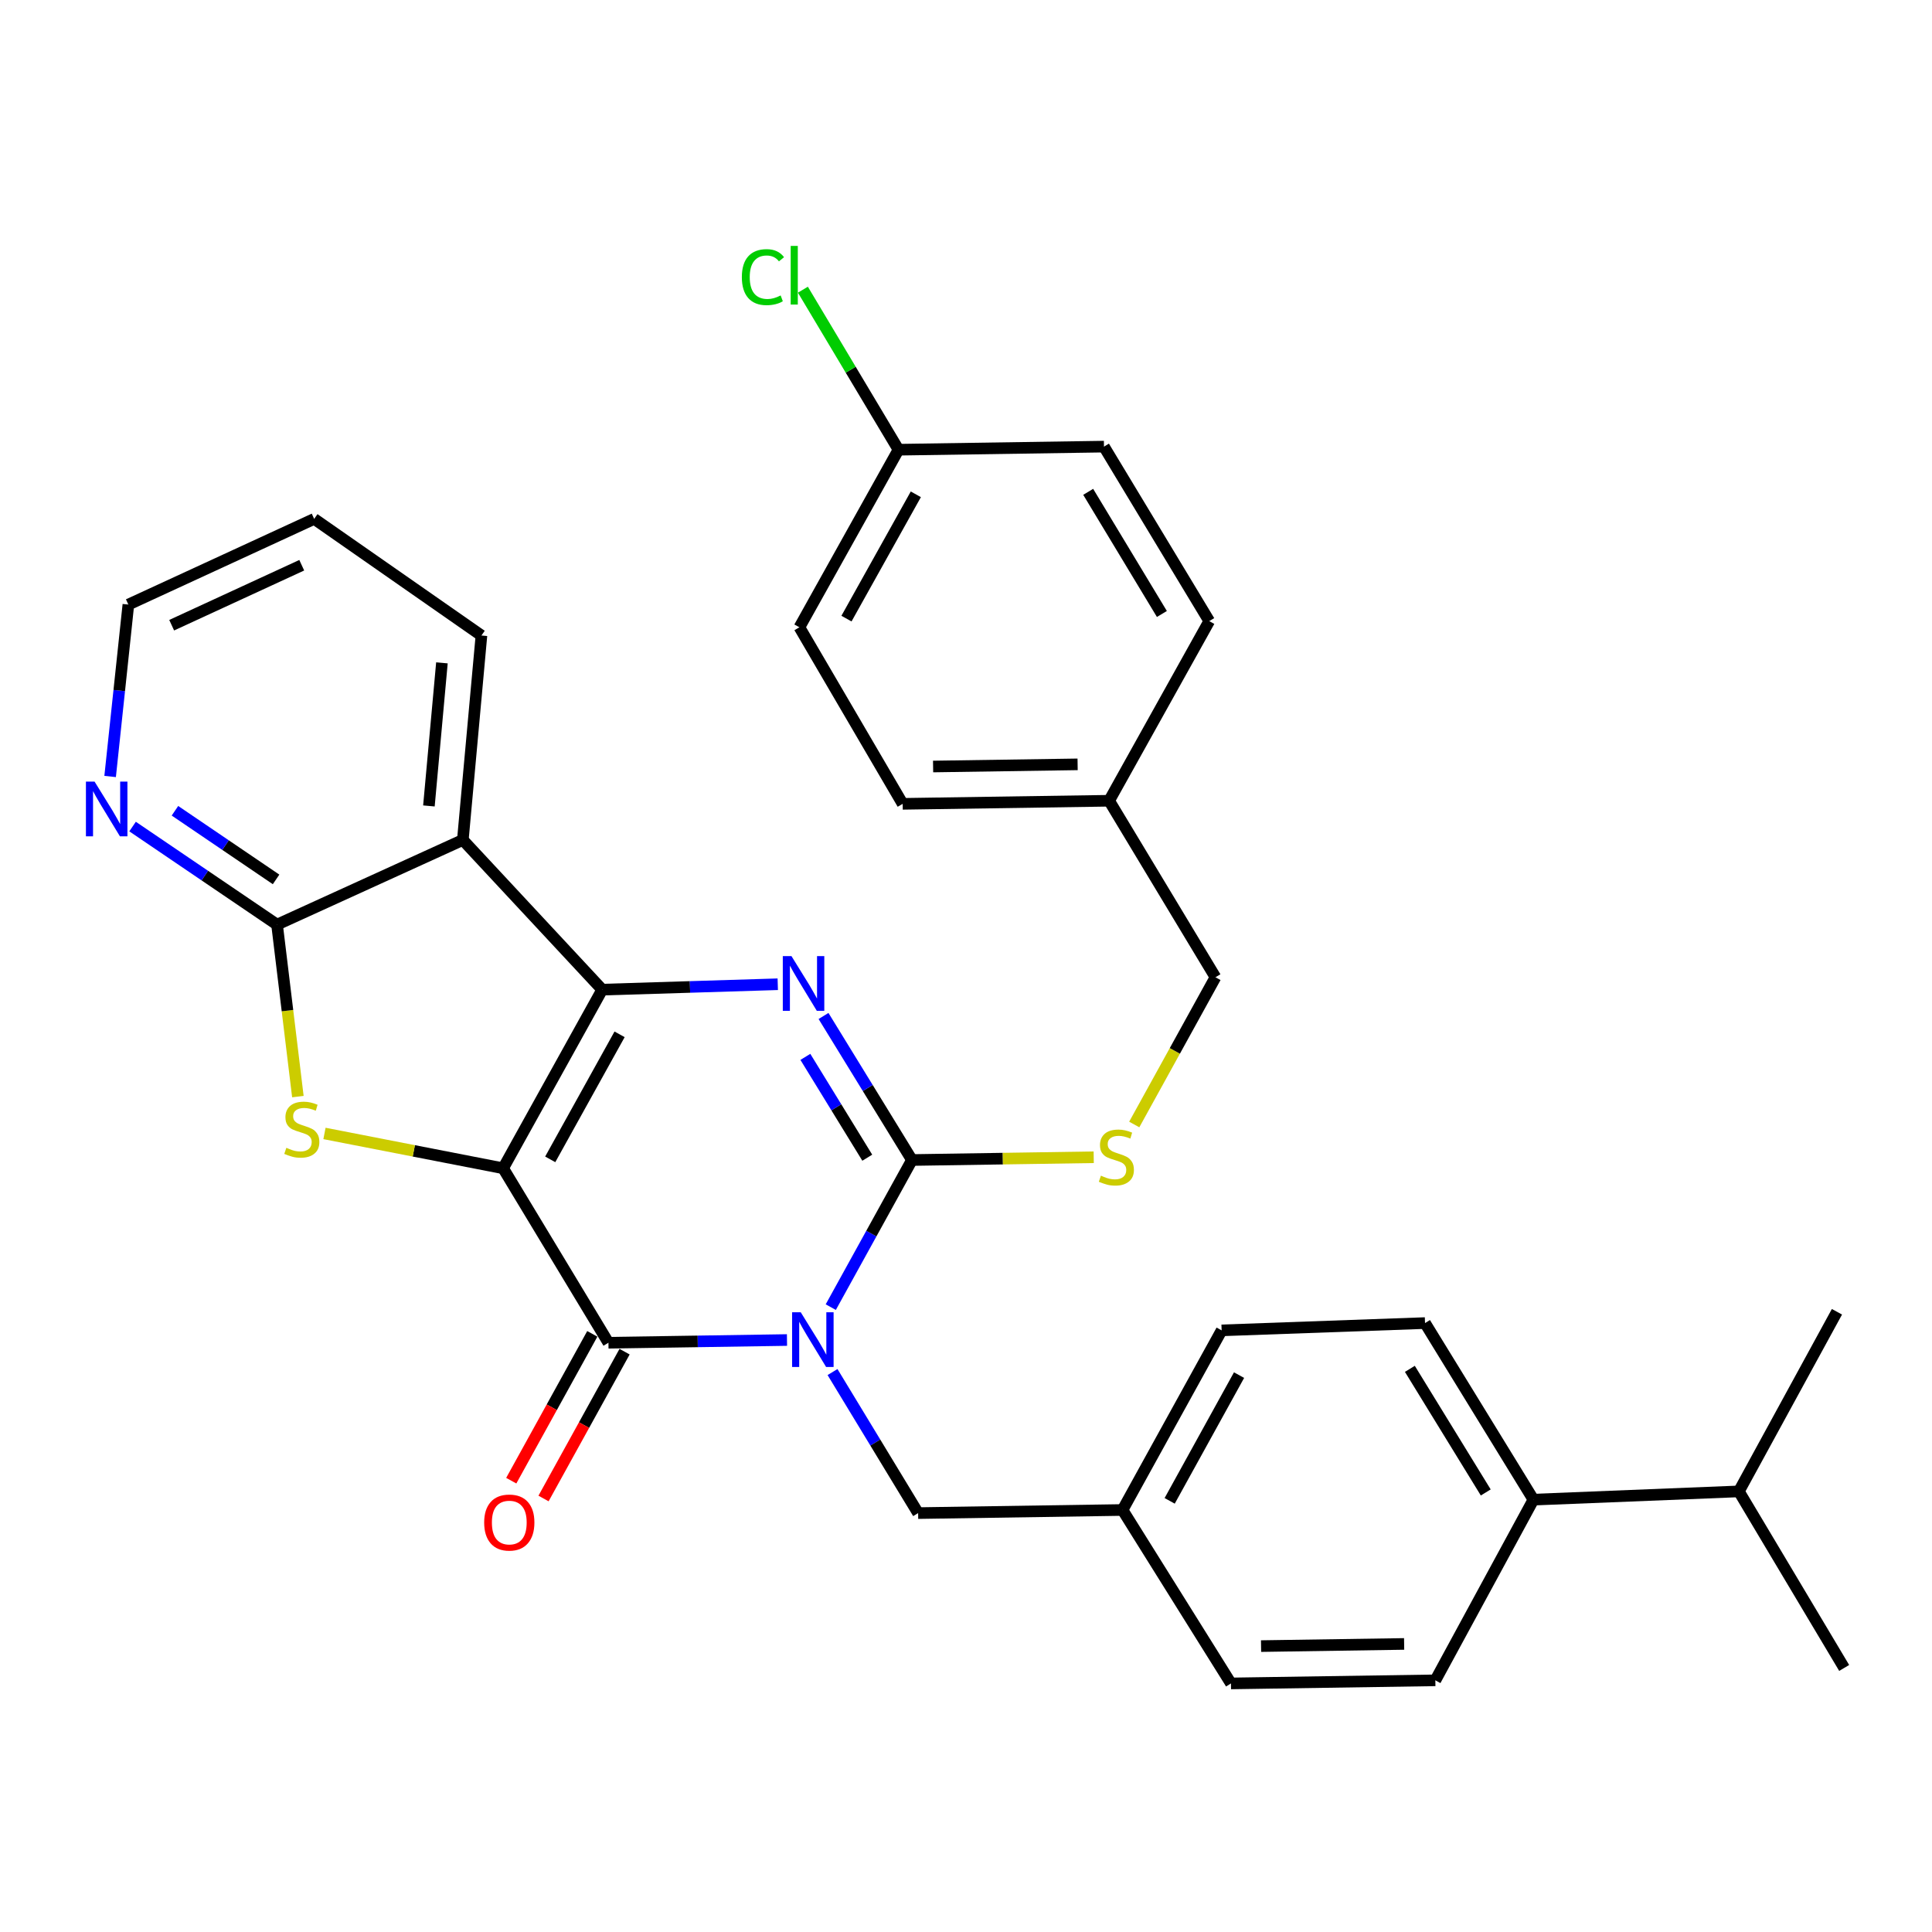 <?xml version='1.0' encoding='iso-8859-1'?>
<svg version='1.1' baseProfile='full'
              xmlns='http://www.w3.org/2000/svg'
                      xmlns:rdkit='http://www.rdkit.org/xml'
                      xmlns:xlink='http://www.w3.org/1999/xlink'
                  xml:space='preserve'
width='1000px' height='1000px' viewBox='0 0 1000 1000'>
<!-- END OF HEADER -->
<rect style='opacity:1.0;fill:#FFFFFF;stroke:none' width='1000' height='1000' x='0' y='0'> </rect>
<path class='bond-1' d='M 260.416,604.696 L 311.705,512.242' style='fill:none;fill-rule:evenodd;stroke:#000000;stroke-width:6px;stroke-linecap:butt;stroke-linejoin:miter;stroke-opacity:1' />
<path class='bond-1' d='M 284.796,600.085 L 320.698,535.367' style='fill:none;fill-rule:evenodd;stroke:#000000;stroke-width:6px;stroke-linecap:butt;stroke-linejoin:miter;stroke-opacity:1' />
<path class='bond-2' d='M 260.416,604.696 L 314.927,695.008' style='fill:none;fill-rule:evenodd;stroke:#000000;stroke-width:6px;stroke-linecap:butt;stroke-linejoin:miter;stroke-opacity:1' />
<path class='bond-5' d='M 260.416,604.696 L 214.183,595.684' style='fill:none;fill-rule:evenodd;stroke:#000000;stroke-width:6px;stroke-linecap:butt;stroke-linejoin:miter;stroke-opacity:1' />
<path class='bond-5' d='M 214.183,595.684 L 167.95,586.671' style='fill:none;fill-rule:evenodd;stroke:#CCCC00;stroke-width:6px;stroke-linecap:butt;stroke-linejoin:miter;stroke-opacity:1' />
<path class='bond-0' d='M 407.343,693.592 L 361.135,694.3' style='fill:none;fill-rule:evenodd;stroke:#0000FF;stroke-width:6px;stroke-linecap:butt;stroke-linejoin:miter;stroke-opacity:1' />
<path class='bond-0' d='M 361.135,694.3 L 314.927,695.008' style='fill:none;fill-rule:evenodd;stroke:#000000;stroke-width:6px;stroke-linecap:butt;stroke-linejoin:miter;stroke-opacity:1' />
<path class='bond-3' d='M 430.007,676.572 L 451.017,638.498' style='fill:none;fill-rule:evenodd;stroke:#0000FF;stroke-width:6px;stroke-linecap:butt;stroke-linejoin:miter;stroke-opacity:1' />
<path class='bond-3' d='M 451.017,638.498 L 472.028,600.424' style='fill:none;fill-rule:evenodd;stroke:#000000;stroke-width:6px;stroke-linecap:butt;stroke-linejoin:miter;stroke-opacity:1' />
<path class='bond-9' d='M 430.915,710.172 L 453.067,746.676' style='fill:none;fill-rule:evenodd;stroke:#0000FF;stroke-width:6px;stroke-linecap:butt;stroke-linejoin:miter;stroke-opacity:1' />
<path class='bond-9' d='M 453.067,746.676 L 475.219,783.179' style='fill:none;fill-rule:evenodd;stroke:#000000;stroke-width:6px;stroke-linecap:butt;stroke-linejoin:miter;stroke-opacity:1' />
<path class='bond-4' d='M 311.705,512.242 L 357.137,510.842' style='fill:none;fill-rule:evenodd;stroke:#000000;stroke-width:6px;stroke-linecap:butt;stroke-linejoin:miter;stroke-opacity:1' />
<path class='bond-4' d='M 357.137,510.842 L 402.569,509.441' style='fill:none;fill-rule:evenodd;stroke:#0000FF;stroke-width:6px;stroke-linecap:butt;stroke-linejoin:miter;stroke-opacity:1' />
<path class='bond-6' d='M 311.705,512.242 L 239.563,434.757' style='fill:none;fill-rule:evenodd;stroke:#000000;stroke-width:6px;stroke-linecap:butt;stroke-linejoin:miter;stroke-opacity:1' />
<path class='bond-11' d='M 306.574,690.398 L 285.599,728.397' style='fill:none;fill-rule:evenodd;stroke:#000000;stroke-width:6px;stroke-linecap:butt;stroke-linejoin:miter;stroke-opacity:1' />
<path class='bond-11' d='M 285.599,728.397 L 264.624,766.396' style='fill:none;fill-rule:evenodd;stroke:#FF0000;stroke-width:6px;stroke-linecap:butt;stroke-linejoin:miter;stroke-opacity:1' />
<path class='bond-11' d='M 323.28,699.619 L 302.305,737.618' style='fill:none;fill-rule:evenodd;stroke:#000000;stroke-width:6px;stroke-linecap:butt;stroke-linejoin:miter;stroke-opacity:1' />
<path class='bond-11' d='M 302.305,737.618 L 281.33,775.618' style='fill:none;fill-rule:evenodd;stroke:#FF0000;stroke-width:6px;stroke-linecap:butt;stroke-linejoin:miter;stroke-opacity:1' />
<path class='bond-8' d='M 472.028,600.424 L 519.066,599.707' style='fill:none;fill-rule:evenodd;stroke:#000000;stroke-width:6px;stroke-linecap:butt;stroke-linejoin:miter;stroke-opacity:1' />
<path class='bond-8' d='M 519.066,599.707 L 566.103,598.991' style='fill:none;fill-rule:evenodd;stroke:#CCCC00;stroke-width:6px;stroke-linecap:butt;stroke-linejoin:miter;stroke-opacity:1' />
<path class='bond-33' d='M 472.028,600.424 L 449.142,563.147' style='fill:none;fill-rule:evenodd;stroke:#000000;stroke-width:6px;stroke-linecap:butt;stroke-linejoin:miter;stroke-opacity:1' />
<path class='bond-33' d='M 449.142,563.147 L 426.255,525.871' style='fill:none;fill-rule:evenodd;stroke:#0000FF;stroke-width:6px;stroke-linecap:butt;stroke-linejoin:miter;stroke-opacity:1' />
<path class='bond-33' d='M 448.9,599.225 L 432.88,573.132' style='fill:none;fill-rule:evenodd;stroke:#000000;stroke-width:6px;stroke-linecap:butt;stroke-linejoin:miter;stroke-opacity:1' />
<path class='bond-33' d='M 432.88,573.132 L 416.859,547.038' style='fill:none;fill-rule:evenodd;stroke:#0000FF;stroke-width:6px;stroke-linecap:butt;stroke-linejoin:miter;stroke-opacity:1' />
<path class='bond-7' d='M 154.182,567.6 L 148.79,523.091' style='fill:none;fill-rule:evenodd;stroke:#CCCC00;stroke-width:6px;stroke-linecap:butt;stroke-linejoin:miter;stroke-opacity:1' />
<path class='bond-7' d='M 148.79,523.091 L 143.399,478.583' style='fill:none;fill-rule:evenodd;stroke:#000000;stroke-width:6px;stroke-linecap:butt;stroke-linejoin:miter;stroke-opacity:1' />
<path class='bond-18' d='M 239.563,434.757 L 249.189,328.946' style='fill:none;fill-rule:evenodd;stroke:#000000;stroke-width:6px;stroke-linecap:butt;stroke-linejoin:miter;stroke-opacity:1' />
<path class='bond-18' d='M 222.003,417.157 L 228.741,343.089' style='fill:none;fill-rule:evenodd;stroke:#000000;stroke-width:6px;stroke-linecap:butt;stroke-linejoin:miter;stroke-opacity:1' />
<path class='bond-32' d='M 239.563,434.757 L 143.399,478.583' style='fill:none;fill-rule:evenodd;stroke:#000000;stroke-width:6px;stroke-linecap:butt;stroke-linejoin:miter;stroke-opacity:1' />
<path class='bond-10' d='M 143.399,478.583 L 106.01,453.205' style='fill:none;fill-rule:evenodd;stroke:#000000;stroke-width:6px;stroke-linecap:butt;stroke-linejoin:miter;stroke-opacity:1' />
<path class='bond-10' d='M 106.01,453.205 L 68.621,427.827' style='fill:none;fill-rule:evenodd;stroke:#0000FF;stroke-width:6px;stroke-linecap:butt;stroke-linejoin:miter;stroke-opacity:1' />
<path class='bond-10' d='M 142.899,455.181 L 116.727,437.416' style='fill:none;fill-rule:evenodd;stroke:#000000;stroke-width:6px;stroke-linecap:butt;stroke-linejoin:miter;stroke-opacity:1' />
<path class='bond-10' d='M 116.727,437.416 L 90.555,419.652' style='fill:none;fill-rule:evenodd;stroke:#0000FF;stroke-width:6px;stroke-linecap:butt;stroke-linejoin:miter;stroke-opacity:1' />
<path class='bond-16' d='M 587.082,582.038 L 608.1,543.933' style='fill:none;fill-rule:evenodd;stroke:#CCCC00;stroke-width:6px;stroke-linecap:butt;stroke-linejoin:miter;stroke-opacity:1' />
<path class='bond-16' d='M 608.1,543.933 L 629.118,505.828' style='fill:none;fill-rule:evenodd;stroke:#000000;stroke-width:6px;stroke-linecap:butt;stroke-linejoin:miter;stroke-opacity:1' />
<path class='bond-15' d='M 475.219,783.179 L 581.02,781.568' style='fill:none;fill-rule:evenodd;stroke:#000000;stroke-width:6px;stroke-linecap:butt;stroke-linejoin:miter;stroke-opacity:1' />
<path class='bond-28' d='M 57.002,401.908 L 61.723,357.418' style='fill:none;fill-rule:evenodd;stroke:#0000FF;stroke-width:6px;stroke-linecap:butt;stroke-linejoin:miter;stroke-opacity:1' />
<path class='bond-28' d='M 61.723,357.418 L 66.444,312.927' style='fill:none;fill-rule:evenodd;stroke:#000000;stroke-width:6px;stroke-linecap:butt;stroke-linejoin:miter;stroke-opacity:1' />
<path class='bond-12' d='M 793.703,776.214 L 737.59,684.821' style='fill:none;fill-rule:evenodd;stroke:#000000;stroke-width:6px;stroke-linecap:butt;stroke-linejoin:miter;stroke-opacity:1' />
<path class='bond-12' d='M 769.024,772.49 L 729.745,708.514' style='fill:none;fill-rule:evenodd;stroke:#000000;stroke-width:6px;stroke-linecap:butt;stroke-linejoin:miter;stroke-opacity:1' />
<path class='bond-20' d='M 793.703,776.214 L 900.034,771.942' style='fill:none;fill-rule:evenodd;stroke:#000000;stroke-width:6px;stroke-linecap:butt;stroke-linejoin:miter;stroke-opacity:1' />
<path class='bond-35' d='M 793.703,776.214 L 742.933,869.739' style='fill:none;fill-rule:evenodd;stroke:#000000;stroke-width:6px;stroke-linecap:butt;stroke-linejoin:miter;stroke-opacity:1' />
<path class='bond-13' d='M 742.933,869.739 L 637.143,871.34' style='fill:none;fill-rule:evenodd;stroke:#000000;stroke-width:6px;stroke-linecap:butt;stroke-linejoin:miter;stroke-opacity:1' />
<path class='bond-13' d='M 726.776,850.899 L 652.723,852.019' style='fill:none;fill-rule:evenodd;stroke:#000000;stroke-width:6px;stroke-linecap:butt;stroke-linejoin:miter;stroke-opacity:1' />
<path class='bond-14' d='M 737.59,684.821 L 632.319,688.595' style='fill:none;fill-rule:evenodd;stroke:#000000;stroke-width:6px;stroke-linecap:butt;stroke-linejoin:miter;stroke-opacity:1' />
<path class='bond-21' d='M 581.02,781.568 L 637.143,871.34' style='fill:none;fill-rule:evenodd;stroke:#000000;stroke-width:6px;stroke-linecap:butt;stroke-linejoin:miter;stroke-opacity:1' />
<path class='bond-22' d='M 581.02,781.568 L 632.319,688.595' style='fill:none;fill-rule:evenodd;stroke:#000000;stroke-width:6px;stroke-linecap:butt;stroke-linejoin:miter;stroke-opacity:1' />
<path class='bond-22' d='M 605.422,776.841 L 641.332,711.759' style='fill:none;fill-rule:evenodd;stroke:#000000;stroke-width:6px;stroke-linecap:butt;stroke-linejoin:miter;stroke-opacity:1' />
<path class='bond-19' d='M 629.118,505.828 L 574.086,414.467' style='fill:none;fill-rule:evenodd;stroke:#000000;stroke-width:6px;stroke-linecap:butt;stroke-linejoin:miter;stroke-opacity:1' />
<path class='bond-17' d='M 465.063,232.771 L 413.774,324.684' style='fill:none;fill-rule:evenodd;stroke:#000000;stroke-width:6px;stroke-linecap:butt;stroke-linejoin:miter;stroke-opacity:1' />
<path class='bond-17' d='M 474.033,255.857 L 438.131,320.196' style='fill:none;fill-rule:evenodd;stroke:#000000;stroke-width:6px;stroke-linecap:butt;stroke-linejoin:miter;stroke-opacity:1' />
<path class='bond-23' d='M 465.063,232.771 L 440.318,191.356' style='fill:none;fill-rule:evenodd;stroke:#000000;stroke-width:6px;stroke-linecap:butt;stroke-linejoin:miter;stroke-opacity:1' />
<path class='bond-23' d='M 440.318,191.356 L 415.572,149.94' style='fill:none;fill-rule:evenodd;stroke:#00CC00;stroke-width:6px;stroke-linecap:butt;stroke-linejoin:miter;stroke-opacity:1' />
<path class='bond-36' d='M 465.063,232.771 L 571.415,231.17' style='fill:none;fill-rule:evenodd;stroke:#000000;stroke-width:6px;stroke-linecap:butt;stroke-linejoin:miter;stroke-opacity:1' />
<path class='bond-31' d='M 249.189,328.946 L 162.619,268.582' style='fill:none;fill-rule:evenodd;stroke:#000000;stroke-width:6px;stroke-linecap:butt;stroke-linejoin:miter;stroke-opacity:1' />
<path class='bond-26' d='M 574.086,414.467 L 625.906,321.483' style='fill:none;fill-rule:evenodd;stroke:#000000;stroke-width:6px;stroke-linecap:butt;stroke-linejoin:miter;stroke-opacity:1' />
<path class='bond-27' d='M 574.086,414.467 L 467.225,416.067' style='fill:none;fill-rule:evenodd;stroke:#000000;stroke-width:6px;stroke-linecap:butt;stroke-linejoin:miter;stroke-opacity:1' />
<path class='bond-27' d='M 557.771,395.627 L 482.969,396.747' style='fill:none;fill-rule:evenodd;stroke:#000000;stroke-width:6px;stroke-linecap:butt;stroke-linejoin:miter;stroke-opacity:1' />
<path class='bond-29' d='M 900.034,771.942 L 954.545,863.325' style='fill:none;fill-rule:evenodd;stroke:#000000;stroke-width:6px;stroke-linecap:butt;stroke-linejoin:miter;stroke-opacity:1' />
<path class='bond-30' d='M 900.034,771.942 L 950.803,678.969' style='fill:none;fill-rule:evenodd;stroke:#000000;stroke-width:6px;stroke-linecap:butt;stroke-linejoin:miter;stroke-opacity:1' />
<path class='bond-24' d='M 571.415,231.17 L 625.906,321.483' style='fill:none;fill-rule:evenodd;stroke:#000000;stroke-width:6px;stroke-linecap:butt;stroke-linejoin:miter;stroke-opacity:1' />
<path class='bond-24' d='M 563.25,254.575 L 601.393,317.794' style='fill:none;fill-rule:evenodd;stroke:#000000;stroke-width:6px;stroke-linecap:butt;stroke-linejoin:miter;stroke-opacity:1' />
<path class='bond-25' d='M 413.774,324.684 L 467.225,416.067' style='fill:none;fill-rule:evenodd;stroke:#000000;stroke-width:6px;stroke-linecap:butt;stroke-linejoin:miter;stroke-opacity:1' />
<path class='bond-34' d='M 66.444,312.927 L 162.619,268.582' style='fill:none;fill-rule:evenodd;stroke:#000000;stroke-width:6px;stroke-linecap:butt;stroke-linejoin:miter;stroke-opacity:1' />
<path class='bond-34' d='M 88.86,323.605 L 156.183,292.563' style='fill:none;fill-rule:evenodd;stroke:#000000;stroke-width:6px;stroke-linecap:butt;stroke-linejoin:miter;stroke-opacity:1' />
<path  class='atom-1' d='M 414.468 679.226
L 423.748 694.226
Q 424.668 695.706, 426.148 698.386
Q 427.628 701.066, 427.708 701.226
L 427.708 679.226
L 431.468 679.226
L 431.468 707.546
L 427.588 707.546
L 417.628 691.146
Q 416.468 689.226, 415.228 687.026
Q 414.028 684.826, 413.668 684.146
L 413.668 707.546
L 409.988 707.546
L 409.988 679.226
L 414.468 679.226
' fill='#0000FF'/>
<path  class='atom-5' d='M 409.655 494.87
L 418.935 509.87
Q 419.855 511.35, 421.335 514.03
Q 422.815 516.71, 422.895 516.87
L 422.895 494.87
L 426.655 494.87
L 426.655 523.19
L 422.775 523.19
L 412.815 506.79
Q 411.655 504.87, 410.415 502.67
Q 409.215 500.47, 408.855 499.79
L 408.855 523.19
L 405.175 523.19
L 405.175 494.87
L 409.655 494.87
' fill='#0000FF'/>
<path  class='atom-6' d='M 148.216 594.104
Q 148.536 594.224, 149.856 594.784
Q 151.176 595.344, 152.616 595.704
Q 154.096 596.024, 155.536 596.024
Q 158.216 596.024, 159.776 594.744
Q 161.336 593.424, 161.336 591.144
Q 161.336 589.584, 160.536 588.624
Q 159.776 587.664, 158.576 587.144
Q 157.376 586.624, 155.376 586.024
Q 152.856 585.264, 151.336 584.544
Q 149.856 583.824, 148.776 582.304
Q 147.736 580.784, 147.736 578.224
Q 147.736 574.664, 150.136 572.464
Q 152.576 570.264, 157.376 570.264
Q 160.656 570.264, 164.376 571.824
L 163.456 574.904
Q 160.056 573.504, 157.496 573.504
Q 154.736 573.504, 153.216 574.664
Q 151.696 575.784, 151.736 577.744
Q 151.736 579.264, 152.496 580.184
Q 153.296 581.104, 154.416 581.624
Q 155.576 582.144, 157.496 582.744
Q 160.056 583.544, 161.576 584.344
Q 163.096 585.144, 164.176 586.784
Q 165.296 588.384, 165.296 591.144
Q 165.296 595.064, 162.656 597.184
Q 160.056 599.264, 155.696 599.264
Q 153.176 599.264, 151.256 598.704
Q 149.376 598.184, 147.136 597.264
L 148.216 594.104
' fill='#CCCC00'/>
<path  class='atom-9' d='M 569.829 608.532
Q 570.149 608.652, 571.469 609.212
Q 572.789 609.772, 574.229 610.132
Q 575.709 610.452, 577.149 610.452
Q 579.829 610.452, 581.389 609.172
Q 582.949 607.852, 582.949 605.572
Q 582.949 604.012, 582.149 603.052
Q 581.389 602.092, 580.189 601.572
Q 578.989 601.052, 576.989 600.452
Q 574.469 599.692, 572.949 598.972
Q 571.469 598.252, 570.389 596.732
Q 569.349 595.212, 569.349 592.652
Q 569.349 589.092, 571.749 586.892
Q 574.189 584.692, 578.989 584.692
Q 582.269 584.692, 585.989 586.252
L 585.069 589.332
Q 581.669 587.932, 579.109 587.932
Q 576.349 587.932, 574.829 589.092
Q 573.309 590.212, 573.349 592.172
Q 573.349 593.692, 574.109 594.612
Q 574.909 595.532, 576.029 596.052
Q 577.189 596.572, 579.109 597.172
Q 581.669 597.972, 583.189 598.772
Q 584.709 599.572, 585.789 601.212
Q 586.909 602.812, 586.909 605.572
Q 586.909 609.492, 584.269 611.612
Q 581.669 613.692, 577.309 613.692
Q 574.789 613.692, 572.869 613.132
Q 570.989 612.612, 568.749 611.692
L 569.829 608.532
' fill='#CCCC00'/>
<path  class='atom-11' d='M 48.957 404.568
L 58.237 419.568
Q 59.157 421.048, 60.637 423.728
Q 62.117 426.408, 62.197 426.568
L 62.197 404.568
L 65.957 404.568
L 65.957 432.888
L 62.077 432.888
L 52.117 416.488
Q 50.957 414.568, 49.717 412.368
Q 48.517 410.168, 48.157 409.488
L 48.157 432.888
L 44.477 432.888
L 44.477 404.568
L 48.957 404.568
' fill='#0000FF'/>
<path  class='atom-12' d='M 250.607 788.062
Q 250.607 781.262, 253.967 777.462
Q 257.327 773.662, 263.607 773.662
Q 269.887 773.662, 273.247 777.462
Q 276.607 781.262, 276.607 788.062
Q 276.607 794.942, 273.207 798.862
Q 269.807 802.742, 263.607 802.742
Q 257.367 802.742, 253.967 798.862
Q 250.607 794.982, 250.607 788.062
M 263.607 799.542
Q 267.927 799.542, 270.247 796.662
Q 272.607 793.742, 272.607 788.062
Q 272.607 782.502, 270.247 779.702
Q 267.927 776.862, 263.607 776.862
Q 259.287 776.862, 256.927 779.662
Q 254.607 782.462, 254.607 788.062
Q 254.607 793.782, 256.927 796.662
Q 259.287 799.542, 263.607 799.542
' fill='#FF0000'/>
<path  class='atom-24' d='M 383.982 143.439
Q 383.982 136.399, 387.262 132.719
Q 390.582 128.999, 396.862 128.999
Q 402.702 128.999, 405.822 133.119
L 403.182 135.279
Q 400.902 132.279, 396.862 132.279
Q 392.582 132.279, 390.302 135.159
Q 388.062 137.999, 388.062 143.439
Q 388.062 149.039, 390.382 151.919
Q 392.742 154.799, 397.302 154.799
Q 400.422 154.799, 404.062 152.919
L 405.182 155.919
Q 403.702 156.879, 401.462 157.439
Q 399.222 157.999, 396.742 157.999
Q 390.582 157.999, 387.262 154.239
Q 383.982 150.479, 383.982 143.439
' fill='#00CC00'/>
<path  class='atom-24' d='M 409.262 127.279
L 412.942 127.279
L 412.942 157.639
L 409.262 157.639
L 409.262 127.279
' fill='#00CC00'/>
</svg>
